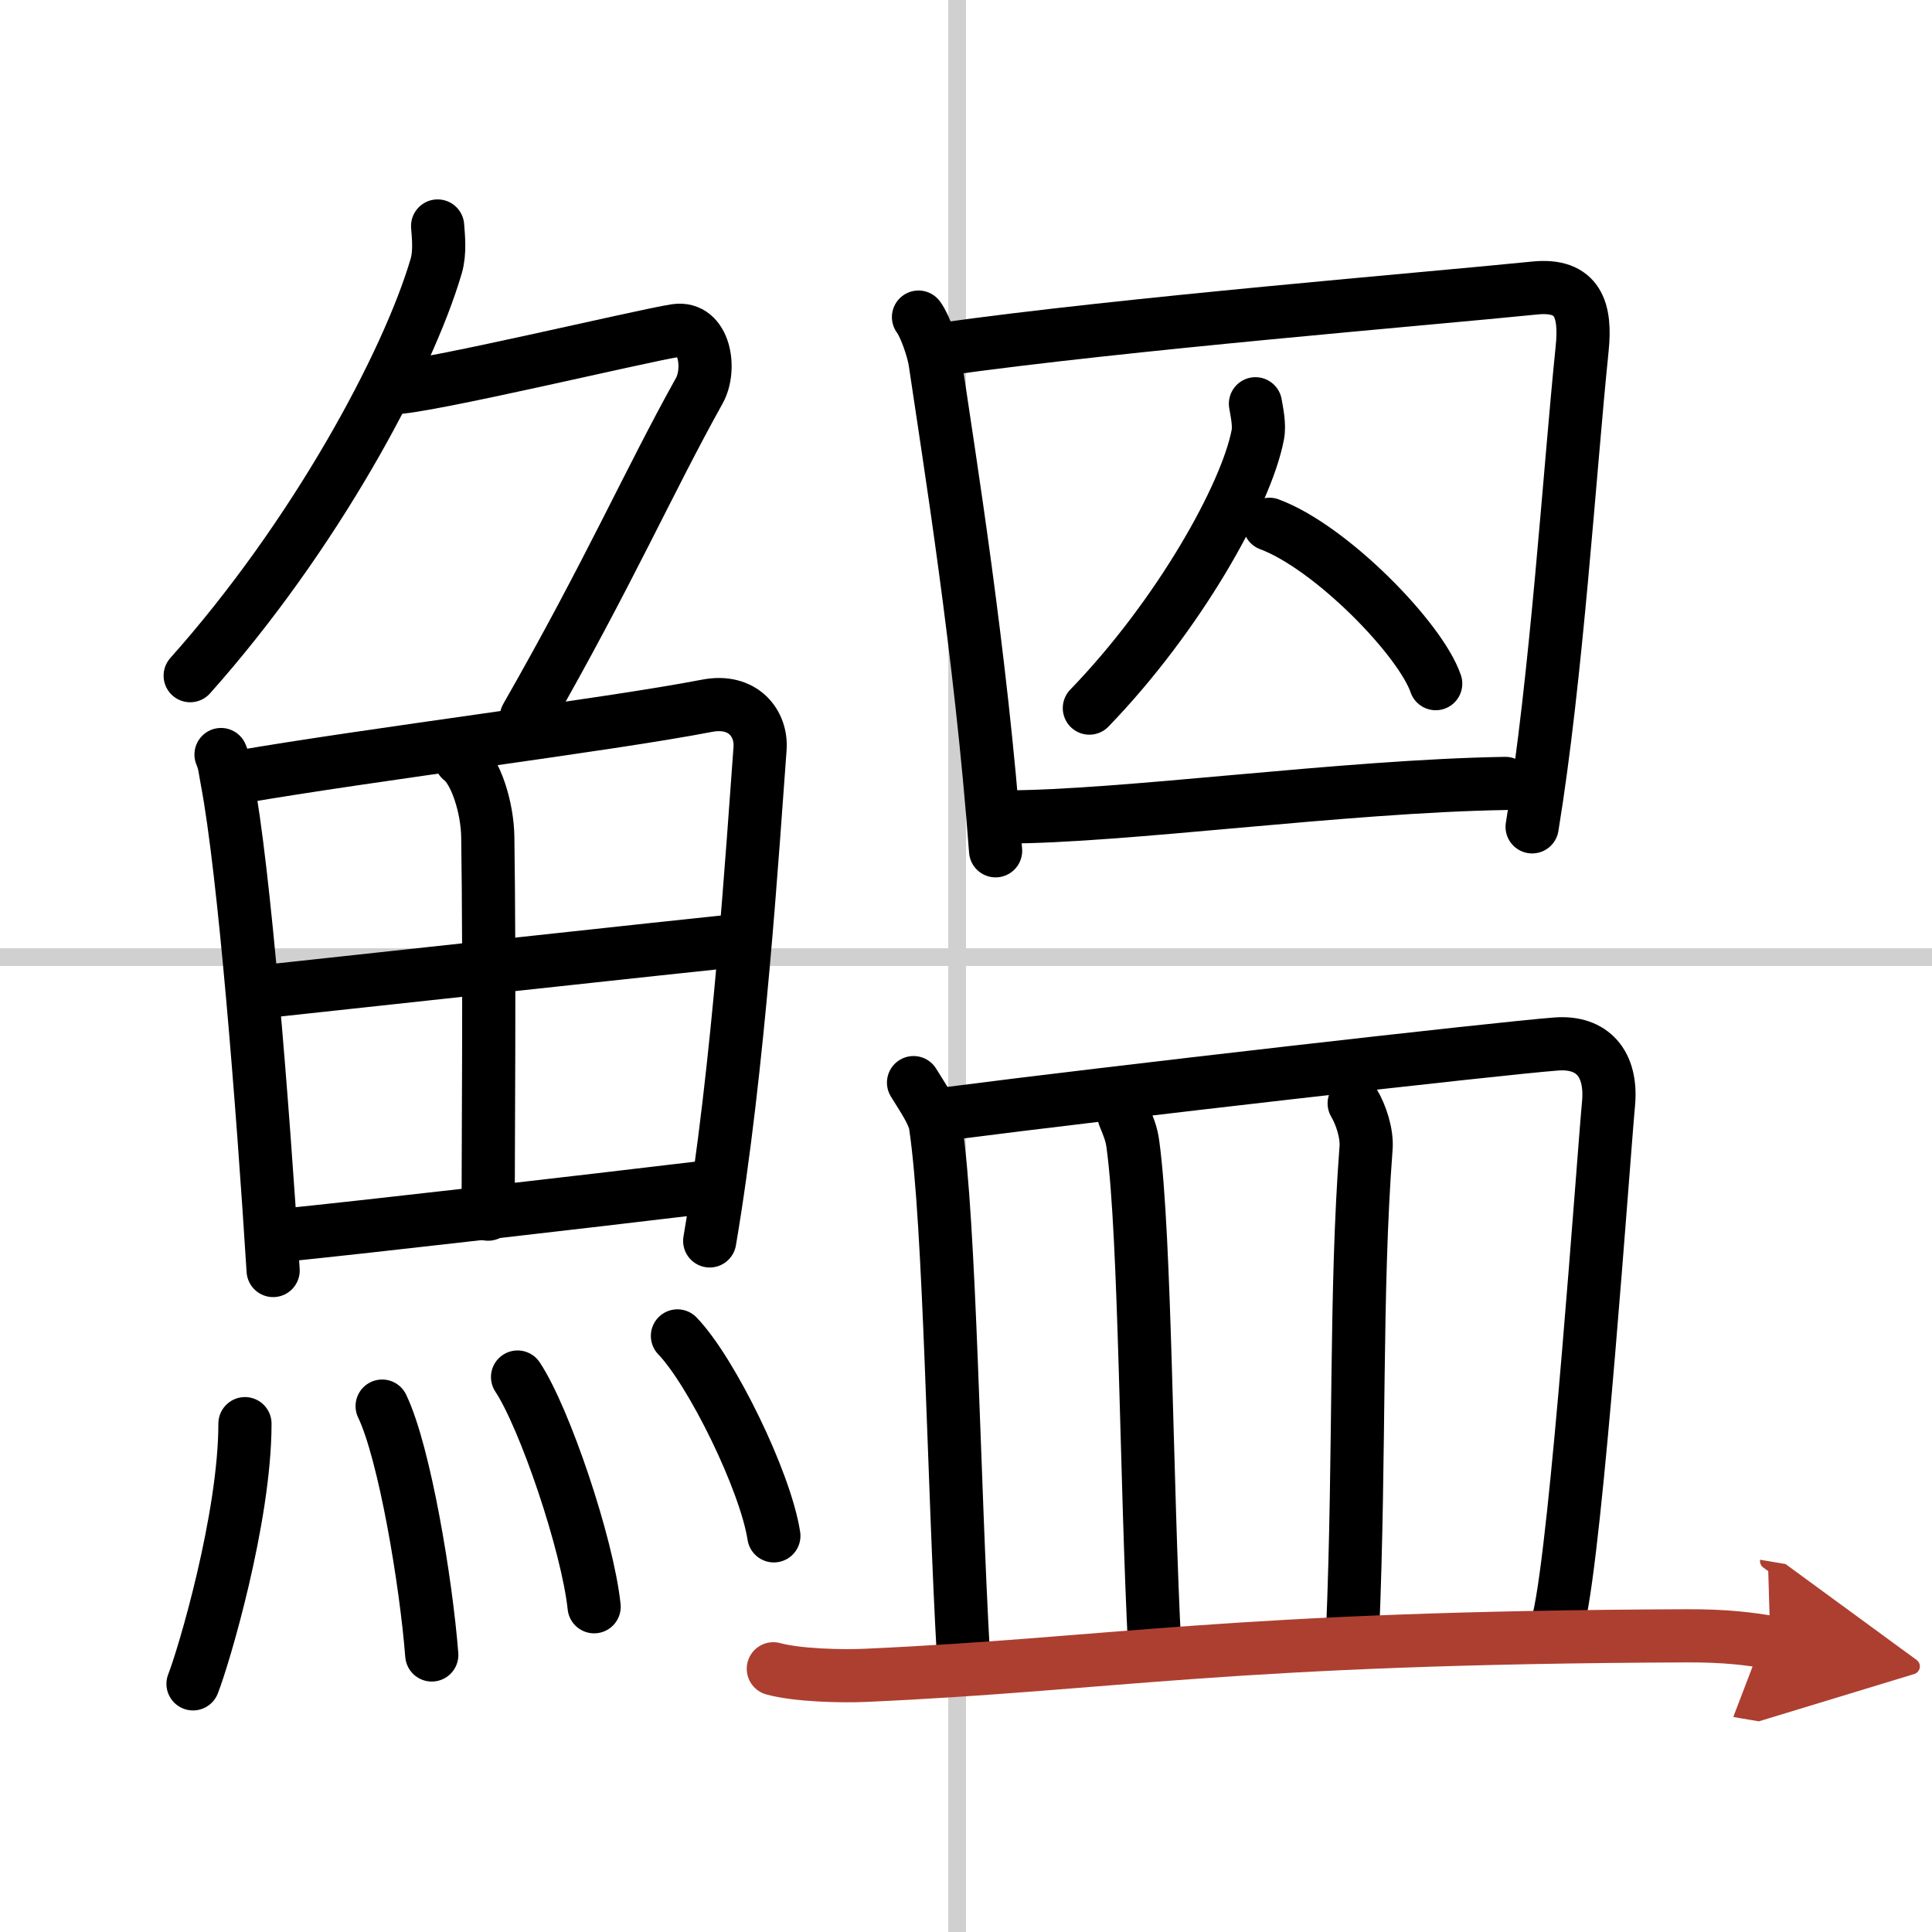 <svg width="400" height="400" viewBox="0 0 109 109" xmlns="http://www.w3.org/2000/svg"><defs><marker id="a" markerWidth="4" orient="auto" refX="1" refY="5" viewBox="0 0 10 10"><polyline points="0 0 10 5 0 10 1 5" fill="#ad3f31" stroke="#ad3f31"/></marker></defs><g fill="none" stroke="#000" stroke-linecap="round" stroke-linejoin="round" stroke-width="3"><rect width="100%" height="100%" fill="#fff" stroke="#fff"/><line x1="54" x2="54" y2="109" stroke="#d0d0d0" stroke-width="1"/><line x2="109" y1="54" y2="54" stroke="#d0d0d0" stroke-width="1"/><path d="M24.69,12.75c0.04,0.56,0.15,1.47-0.08,2.26C23,20.5,17.75,30.25,10.73,38.12"/><path d="m22.14 21.88c1.82 0 14.07-2.94 15.98-3.23 1.64-0.25 2.02 2.17 1.33 3.4-2.89 5.19-5.04 10.16-9.75 18.4"/><path d="m12.47 42.57c0.21 0.49 0.22 0.84 0.34 1.46 0.97 5.12 2 18.1 2.6 27.65"/><path d="m13.48 43.84c7.49-1.29 20.81-2.94 26.4-4.02 2.05-0.4 3.11 1.01 3 2.42-0.39 5.17-1.19 18.1-2.84 27.77"/><path d="m26 42.85c0.85 0.64 1.5 2.73 1.52 4.38 0.11 7.3 0.02 17.65 0.02 21.27"/><path d="m14.35 56c4.65-0.5 24.88-2.7 26.9-2.9"/><path d="m15.79 69.71c5.39-0.55 16.65-1.85 24.1-2.74"/><path d="m13.82 80.32c0 5.32-2.33 13.16-2.93 14.68"/><path d="m21.56 79.33c1.27 2.65 2.48 9.93 2.8 14.04"/><path d="m29.2 77.69c1.52 2.29 3.94 9.41 4.32 12.96"/><path d="m38.22 75.37c1.92 1.99 4.96 8.18 5.44 11.28"/><path d="M51.82,17.89c0.38,0.5,0.85,1.89,0.94,2.55C53.58,26,55.33,36.75,56.17,48"/><path d="m53.14 19.71c10.38-1.46 27.33-2.84 33.44-3.46 2.46-0.25 2.91 1.25 2.68 3.44-0.71 6.93-1.44 18.56-2.82 26.96"/><path d="m70.83 22.78c0.06 0.38 0.25 1.19 0.13 1.76-0.65 3.4-4.47 10.21-9.5 15.41"/><path d="m71.62 29.58c3.47 1.29 8.52 6.47 9.38 8.99"/><path d="m56.7 46.09c6.64 0 19.06-1.74 28.23-1.89"/><path d="m51.54 61.08c0.5 0.82 1.14 1.72 1.24 2.42 0.83 5.56 1.01 20 1.58 29.98"/><path d="m53.55 62.82c8.87-1.15 31.05-3.68 34.26-3.92 2.02-0.15 3.15 1.1 2.94 3.37-0.3 3.22-1.78 24.75-2.81 29.09"/><path d="m63.42 62.96c0.21 0.53 0.42 0.97 0.5 1.63 0.71 5.24 0.74 19.01 1.23 28.43"/><path d="m76.4 62.25c0.38 0.63 0.74 1.71 0.67 2.53-0.62 8.12-0.33 16.97-0.76 27.35"/><path d="m43.63 94.15c1.35 0.37 3.83 0.43 5.19 0.37 14.07-0.63 20.43-2.13 46.33-2.23 2.25-0.01 3.61 0.18 4.73 0.37" marker-end="url(#a)" stroke="#ad3f31"/></g></svg>
